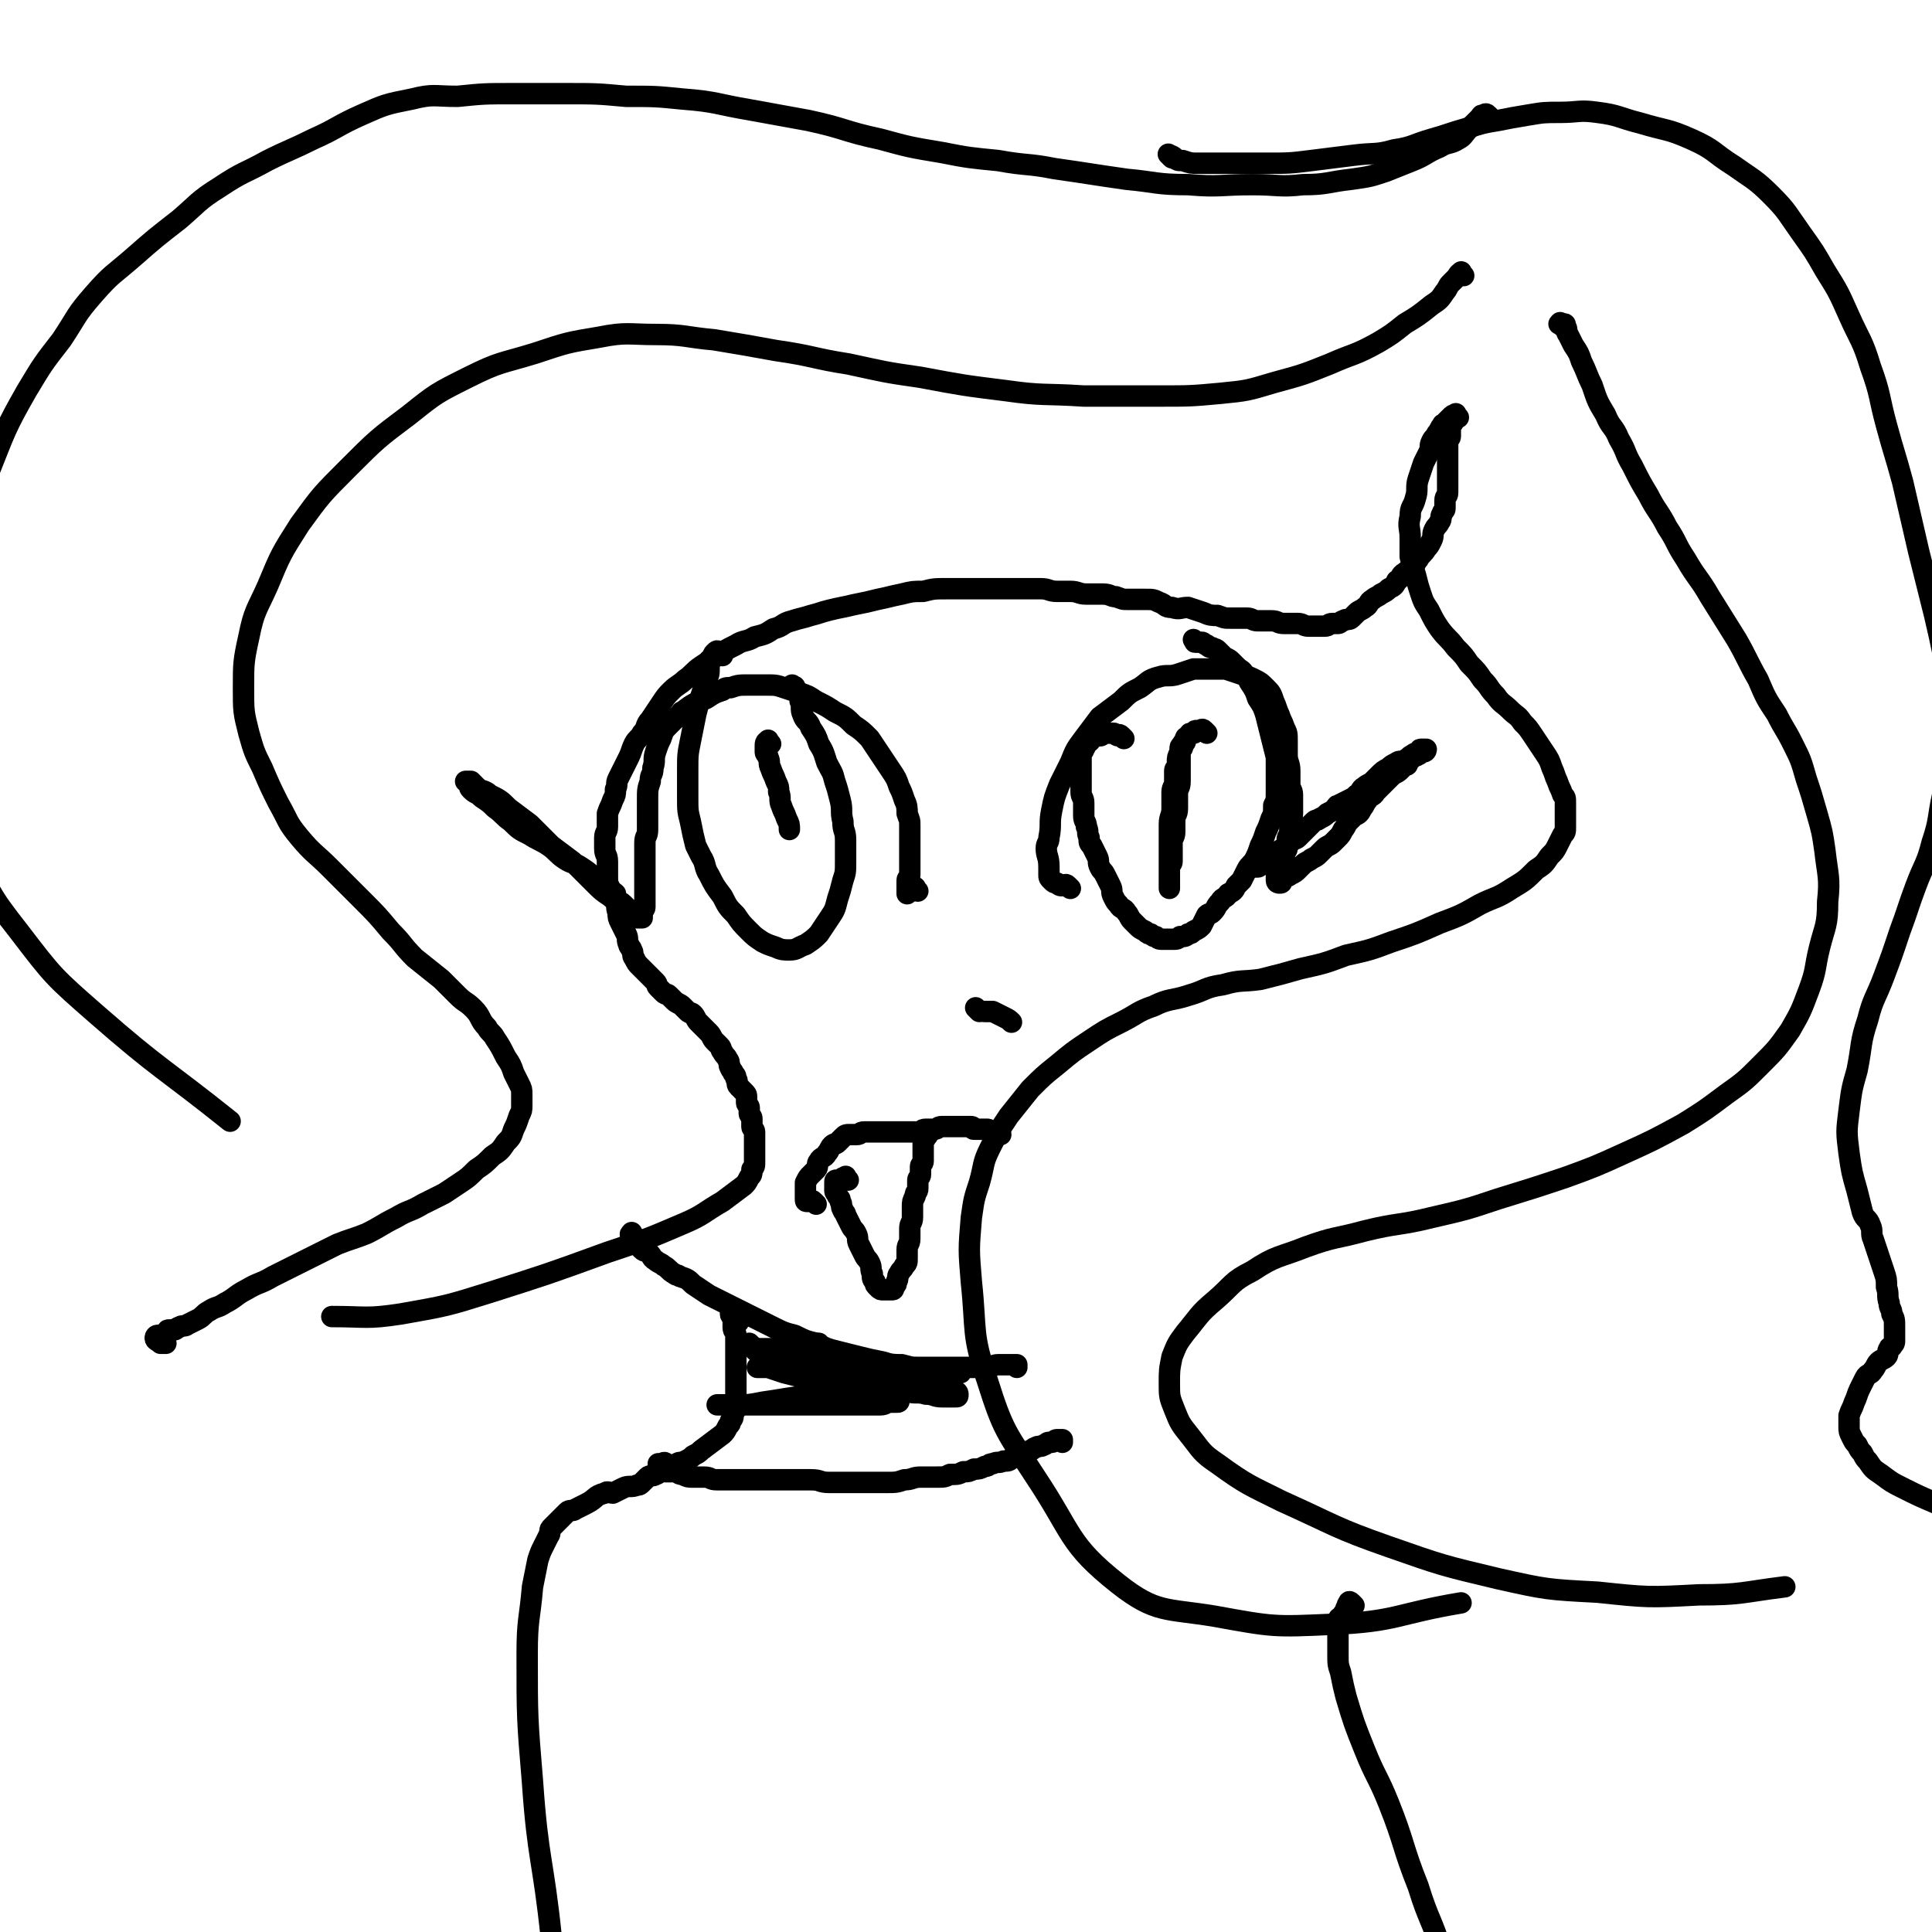 <svg viewBox='0 0 722 722' version='1.1' xmlns='http://www.w3.org/2000/svg' xmlns:xlink='http://www.w3.org/1999/xlink'><g fill='none' stroke='#000000' stroke-width='8' stroke-linecap='round' stroke-linejoin='round'><path d='M543,158c-1,-1 -1,-2 -1,-1 -1,0 0,1 0,2 0,0 0,1 0,1 0,1 0,1 0,1 0,1 0,1 0,1 0,1 0,1 0,1 0,1 -1,1 -1,2 0,0 0,1 0,1 0,1 0,1 0,1 0,1 0,1 0,2 0,1 0,1 0,2 0,1 0,1 0,2 0,1 0,1 0,2 0,1 0,1 0,2 0,2 0,2 0,3 0,1 0,1 0,2 0,1 0,1 0,2 0,2 -1,1 -1,3 0,1 0,2 0,3 0,1 -1,1 -1,2 -1,1 0,2 -1,3 -1,2 -1,1 -2,3 -1,2 0,2 -1,4 -1,2 -1,2 -2,3 -1,2 -2,2 -3,4 -1,1 -1,2 -2,3 -1,1 -2,1 -3,2 -2,1 -1,2 -3,3 -1,2 -1,2 -3,3 -1,1 -1,1 -3,2 -1,1 -2,1 -3,2 -2,1 -1,2 -3,3 -1,1 -2,1 -3,2 -1,1 -1,1 -2,2 -1,1 -2,0 -3,1 -1,0 -1,1 -2,1 -1,0 -1,0 -2,0 -2,0 -1,1 -3,1 -1,0 -1,0 -3,0 -1,0 -2,0 -3,0 -2,0 -2,-1 -4,-1 -2,0 -3,0 -5,0 -3,0 -2,-1 -5,-1 -2,0 -3,0 -5,0 -2,0 -2,-1 -4,-1 -3,0 -3,0 -6,0 -3,0 -2,0 -5,-1 -2,0 -3,0 -5,-1 -3,-1 -3,-1 -6,-2 -3,0 -3,1 -6,0 -3,0 -2,-1 -5,-2 -2,-1 -2,-1 -5,-1 -3,0 -3,0 -6,0 -3,0 -2,0 -5,-1 -2,0 -2,-1 -5,-1 -3,0 -3,0 -6,0 -3,0 -3,-1 -6,-1 -2,0 -3,0 -5,0 -3,0 -3,-1 -6,-1 -2,0 -2,0 -5,0 -3,0 -3,0 -6,0 -3,0 -3,0 -7,0 -4,0 -4,0 -8,0 -4,0 -5,0 -9,0 -5,0 -5,0 -9,1 -4,0 -4,0 -8,1 -5,1 -4,1 -9,2 -4,1 -4,1 -9,2 -4,1 -5,1 -9,2 -4,1 -3,1 -7,2 -3,1 -4,1 -7,2 -4,1 -3,2 -7,3 -3,2 -3,2 -7,3 -3,2 -4,1 -7,3 -4,2 -4,2 -7,4 -3,2 -3,2 -6,4 -3,2 -3,3 -6,5 -2,2 -3,2 -5,4 -2,2 -2,2 -4,5 -2,3 -2,3 -4,6 -2,2 -1,3 -3,5 -1,2 -2,2 -3,4 -1,2 -1,3 -2,5 -1,2 -1,2 -2,4 -1,2 -1,2 -2,4 -1,2 0,2 -1,4 0,2 0,2 -1,4 -1,3 -1,2 -2,5 0,2 0,3 0,5 0,2 -1,2 -1,4 0,2 0,2 0,4 0,3 1,2 1,5 0,2 0,3 0,5 0,3 0,3 1,5 1,2 1,2 2,4 1,2 0,3 1,5 0,2 0,2 1,4 1,2 1,2 2,4 1,2 0,2 1,4 0,1 1,1 1,2 1,1 0,2 1,3 1,2 1,2 2,3 1,1 1,1 2,2 1,1 1,1 2,2 1,1 1,1 2,2 1,1 0,1 1,2 1,1 1,1 2,2 1,1 1,0 2,1 1,1 1,1 2,2 1,1 2,1 3,2 1,1 1,1 2,2 1,1 1,0 2,1 1,1 1,2 2,3 1,1 1,1 2,2 1,1 1,1 2,2 1,1 1,2 2,3 1,1 1,1 2,2 1,1 0,1 1,2 1,2 1,1 2,3 1,1 0,2 1,3 0,1 1,1 1,2 1,1 1,1 1,2 1,1 0,2 1,3 1,1 1,1 2,2 1,1 1,1 1,2 0,1 0,1 0,2 0,1 1,1 1,2 0,1 0,1 0,2 0,1 1,1 1,2 0,1 0,2 0,3 0,1 1,1 1,2 0,1 0,2 0,3 0,1 0,1 0,2 0,2 0,2 0,4 0,1 0,1 0,2 0,2 0,2 -1,3 0,2 0,2 -1,3 -1,2 -1,2 -2,3 -4,3 -4,3 -8,6 -7,4 -7,5 -14,8 -14,6 -14,6 -29,11 -22,8 -22,8 -44,15 -16,5 -16,5 -33,8 -13,2 -13,1 -26,1 '/><path d='M545,156c-1,-1 -1,-2 -1,-1 -1,0 -1,0 -2,1 -1,1 -1,1 -2,2 0,1 -1,0 -1,1 -1,1 -1,2 -2,3 -1,2 -1,1 -2,3 -1,2 0,2 -1,4 -1,2 -1,2 -2,4 -1,3 -1,3 -2,6 -1,3 0,4 -1,7 -1,4 -2,3 -2,7 -1,4 0,4 0,8 0,4 0,4 0,7 1,4 1,4 2,7 1,4 1,4 2,7 1,3 1,3 3,6 2,4 2,4 4,7 3,4 3,3 6,7 3,3 3,3 5,6 3,3 3,3 5,6 3,3 2,3 5,6 2,3 3,3 5,5 3,3 3,2 5,5 2,2 2,2 4,5 2,3 2,3 4,6 2,3 2,3 3,6 1,2 1,3 2,5 1,3 1,2 2,5 1,1 1,1 1,3 0,2 0,3 0,5 0,2 0,2 0,4 0,2 0,2 -1,3 -1,2 -1,2 -2,4 -1,2 -1,2 -3,4 -2,3 -2,3 -5,5 -4,4 -4,4 -9,7 -6,4 -6,3 -12,6 -7,4 -7,4 -15,7 -9,4 -9,4 -18,7 -8,3 -8,3 -17,5 -8,3 -8,3 -17,5 -7,2 -7,2 -15,4 -7,1 -7,0 -14,2 -7,1 -6,2 -13,4 -6,2 -7,1 -13,4 -6,2 -6,3 -12,6 -6,3 -6,3 -12,7 -6,4 -6,4 -12,9 -5,4 -5,4 -10,9 -4,5 -4,5 -8,10 -4,6 -4,6 -7,12 -3,6 -2,6 -4,13 -2,6 -2,6 -3,13 -1,12 -1,12 0,24 2,19 0,19 6,37 6,19 7,19 18,36 14,21 12,25 31,40 14,11 18,9 36,12 22,4 22,4 44,3 24,-1 24,-4 48,-8 '/><path d='M584,122c-1,-1 -2,-1 -1,-1 0,-1 0,0 1,0 1,0 1,0 1,1 1,1 0,2 1,3 1,2 1,2 2,4 2,3 2,3 3,6 2,4 2,5 4,9 2,6 2,6 5,11 2,5 3,4 5,9 3,5 2,5 5,10 3,6 3,6 6,11 3,6 4,6 7,12 4,6 3,6 7,12 4,7 5,7 9,14 5,8 5,8 10,16 4,7 4,8 8,15 3,7 3,7 7,13 3,6 3,5 6,11 3,6 3,6 5,13 2,6 2,6 4,13 2,7 2,7 3,14 1,9 2,10 1,19 0,9 -1,9 -3,17 -2,8 -1,8 -4,16 -3,8 -3,8 -7,15 -5,7 -5,7 -11,13 -6,6 -6,6 -13,11 -8,6 -8,6 -16,11 -11,6 -11,6 -22,11 -11,5 -11,5 -22,9 -12,4 -12,4 -25,8 -12,4 -12,4 -25,7 -12,3 -13,2 -25,5 -11,3 -11,2 -22,6 -10,4 -11,3 -20,9 -8,4 -7,5 -14,11 -6,5 -6,6 -11,12 -3,4 -3,4 -5,9 -1,5 -1,5 -1,10 0,5 0,5 2,10 2,5 2,5 6,10 4,5 4,6 10,10 11,8 12,8 24,14 20,9 20,10 40,17 20,7 20,7 41,12 18,4 18,4 37,5 19,2 19,2 38,1 16,0 16,-1 32,-3 '/><path d='M547,103c-1,-1 -1,-2 -1,-1 -1,0 -1,1 -2,2 -1,1 -1,1 -2,2 -1,1 -1,2 -2,3 -2,3 -2,3 -5,5 -5,4 -5,4 -10,7 -5,4 -5,4 -10,7 -9,5 -9,4 -18,8 -10,4 -10,4 -21,7 -10,3 -10,3 -20,4 -11,1 -11,1 -23,1 -14,0 -14,0 -28,0 -15,-1 -15,0 -29,-2 -16,-2 -16,-2 -32,-5 -14,-2 -13,-2 -27,-5 -13,-2 -13,-3 -27,-5 -11,-2 -11,-2 -23,-4 -11,-1 -11,-2 -22,-2 -10,0 -11,-1 -21,1 -12,2 -12,2 -24,6 -13,4 -13,3 -25,9 -12,6 -12,6 -22,14 -12,9 -12,9 -23,20 -10,10 -10,10 -18,21 -7,11 -7,11 -12,23 -4,9 -5,9 -7,19 -2,9 -2,10 -2,19 0,9 0,9 2,17 2,7 2,7 5,13 3,7 3,7 6,13 4,7 3,7 8,13 5,6 6,6 11,11 6,6 6,6 12,12 6,6 6,6 11,12 5,5 4,5 9,10 5,4 5,4 10,8 3,3 3,3 6,6 3,3 3,2 6,5 3,3 2,4 5,7 1,2 2,2 3,4 2,3 2,3 4,7 2,3 2,3 3,6 1,2 1,2 2,4 1,2 1,2 1,4 0,2 0,2 0,4 0,2 0,2 -1,4 -1,3 -1,3 -2,5 -1,3 -1,3 -3,5 -2,3 -2,3 -5,5 -3,3 -3,3 -6,5 -3,3 -3,3 -6,5 -3,2 -3,2 -6,4 -4,2 -4,2 -8,4 -5,3 -5,2 -10,5 -6,3 -5,3 -11,6 -5,2 -6,2 -11,4 -6,3 -6,3 -12,6 -6,3 -6,3 -12,6 -5,3 -5,2 -10,5 -4,2 -4,3 -8,5 -3,2 -3,1 -6,3 -2,1 -2,2 -4,3 -2,1 -2,1 -4,2 -1,1 -2,0 -3,1 -1,0 -1,1 -2,1 -1,0 -1,0 -2,0 -1,0 0,1 -1,1 -1,1 -1,1 -2,1 0,0 -1,0 -1,0 -1,0 -1,1 -1,1 0,1 1,1 2,2 0,0 1,0 1,0 1,0 1,0 1,0 '/><path d='M400,332c-1,-1 -1,-1 -1,-1 -1,-1 -1,0 -2,0 -1,0 -1,0 -2,-1 -1,0 -1,0 -2,-1 -1,-1 -1,-1 -1,-2 0,-1 0,-2 0,-3 0,-4 -1,-4 -1,-7 0,-2 1,-2 1,-4 1,-5 0,-5 1,-10 1,-5 1,-5 3,-10 2,-4 2,-4 4,-8 2,-5 2,-5 5,-9 3,-4 3,-4 6,-8 4,-3 4,-3 8,-6 3,-3 3,-3 7,-5 3,-2 3,-3 7,-4 3,-1 4,0 7,-1 3,-1 3,-1 6,-2 3,0 3,0 6,0 3,0 3,0 6,0 3,1 3,1 6,2 3,1 3,1 5,2 2,1 2,1 4,3 2,2 2,2 3,5 1,2 1,3 2,5 1,3 1,2 2,5 1,2 1,2 1,5 0,2 0,3 0,5 0,3 1,3 1,6 0,2 0,3 0,5 0,2 1,2 1,4 0,2 0,2 0,4 0,2 0,2 0,3 0,2 -1,2 -1,4 0,1 0,2 0,3 0,2 -1,1 -1,3 0,1 0,2 0,3 0,1 -1,1 -1,2 0,1 0,1 0,2 0,1 -1,0 -1,1 0,0 0,1 0,1 0,1 -1,0 -1,1 0,0 0,1 0,1 0,1 0,1 0,2 0,0 -1,0 -1,0 0,0 0,1 0,1 0,1 0,1 0,1 0,1 1,1 1,1 1,0 1,0 1,-1 1,0 0,-1 1,-1 1,-1 1,0 2,-1 2,-1 2,-1 3,-2 1,-1 1,-1 2,-2 1,-1 2,-1 3,-2 2,-1 2,-1 3,-2 1,-1 1,-1 2,-2 1,-1 2,-1 3,-2 1,-1 1,-1 2,-2 1,-1 1,-1 2,-3 1,-1 1,-2 2,-3 1,-1 1,-1 2,-2 2,-1 2,-1 3,-3 1,-1 1,-2 2,-3 1,-2 2,-1 3,-3 1,-1 1,-1 2,-2 1,-1 1,-1 2,-2 1,-1 1,-1 2,-2 1,-1 2,-1 3,-2 1,-1 1,-1 2,-2 1,0 1,0 1,-1 1,-1 1,-1 2,-2 1,-1 1,0 2,-1 1,0 0,-1 1,-1 0,0 1,0 1,0 1,0 1,-1 1,-1 0,0 -1,0 -2,0 -1,0 0,1 -1,1 -1,1 -1,0 -2,1 -2,1 -1,1 -3,2 -1,1 -2,0 -3,1 -2,1 -2,1 -3,2 -2,1 -2,1 -4,3 -1,1 -1,1 -2,2 -1,1 -2,1 -3,2 -2,1 -1,2 -3,3 -1,1 -1,1 -3,2 -2,1 -2,1 -4,2 -1,0 0,1 -1,1 -1,1 -1,1 -3,2 -1,1 -1,1 -3,2 -1,1 -1,0 -2,1 -1,1 -1,1 -2,2 -1,1 -1,1 -2,2 -1,1 -1,1 -2,2 -1,1 -1,0 -2,1 -1,1 -1,1 -2,2 0,1 0,1 -1,1 -1,1 -1,0 -2,1 -1,1 -1,1 -2,2 -1,1 -1,0 -2,1 -1,0 0,1 -1,1 0,1 0,1 -1,1 0,0 -1,0 -1,0 -1,0 0,1 -1,1 0,0 0,0 -1,0 '/><path d='M451,274c-1,-1 -1,-1 -1,-1 -1,-1 -1,0 -1,0 0,0 0,0 -1,0 0,0 -1,0 -1,0 -1,0 0,1 -1,1 0,0 -1,0 -1,0 -1,0 0,1 -1,1 0,1 -1,0 -1,1 0,0 0,1 0,1 0,1 -1,0 -1,1 -1,1 -1,1 -1,2 0,1 0,1 0,2 0,2 0,2 0,3 0,2 0,2 0,3 0,2 0,2 0,4 0,3 -1,2 -1,5 0,2 0,3 0,5 0,3 -1,2 -1,5 0,2 0,2 0,4 0,2 -1,2 -1,4 0,1 0,2 0,3 0,2 0,2 0,4 0,1 -1,1 -1,2 0,1 0,2 0,3 0,1 0,1 0,1 0,1 0,1 0,2 0,1 0,1 0,1 0,1 0,1 0,1 0,0 0,0 0,-1 0,0 0,0 0,-1 0,0 0,0 0,-1 0,-1 0,-1 0,-2 0,-1 0,-1 0,-3 0,-2 0,-2 0,-4 0,-3 0,-3 0,-6 0,-3 0,-3 0,-6 0,-3 1,-3 1,-6 0,-3 0,-3 0,-6 0,-2 1,-2 1,-4 0,-2 0,-2 0,-4 0,-1 1,-1 1,-2 0,0 0,-1 0,-1 0,-2 0,-2 1,-4 0,-1 1,-1 1,-2 '/><path d='M420,276c-1,-1 -1,-1 -1,-1 -1,-1 -1,0 -1,0 -1,0 -1,-1 -2,-1 0,0 0,0 -1,0 -1,0 -1,0 -2,0 -1,0 -1,1 -2,1 0,0 -1,0 -1,0 -1,0 -1,0 -2,1 -1,0 0,1 -1,1 0,1 -1,0 -1,1 -1,1 0,1 -1,2 0,1 -1,1 -1,2 0,1 0,2 0,3 0,2 0,2 0,3 0,2 0,2 0,4 0,2 0,2 0,4 0,2 1,2 1,4 0,2 0,3 0,5 0,2 1,2 1,4 1,2 0,2 1,4 0,2 0,2 1,3 1,2 1,2 2,4 1,2 0,2 1,4 1,2 1,1 2,3 1,2 1,2 2,4 1,2 0,2 1,4 1,2 1,2 2,3 1,2 2,1 3,3 1,1 1,2 2,3 1,1 1,1 2,2 1,1 1,1 3,2 1,1 1,1 2,1 1,1 1,1 2,1 1,1 1,1 3,1 1,0 2,0 3,0 2,0 2,0 3,-1 2,0 2,0 3,-1 1,0 1,0 2,-1 2,-1 2,-1 3,-2 1,-2 1,-2 2,-4 1,-1 1,0 2,-1 2,-2 1,-2 3,-4 1,-2 2,-1 3,-3 2,-1 2,-1 3,-3 1,-1 1,-1 2,-2 1,-2 1,-2 2,-4 1,-2 2,-2 3,-4 1,-2 1,-2 2,-5 1,-2 1,-2 2,-5 1,-2 1,-2 2,-5 1,-2 1,-2 1,-5 1,-2 1,-2 1,-5 0,-2 0,-2 0,-5 0,-4 0,-4 0,-8 -1,-4 -1,-4 -2,-8 -1,-4 -1,-4 -2,-8 -1,-3 -1,-3 -3,-6 -1,-3 -1,-3 -3,-6 -1,-2 -1,-2 -2,-3 -1,-2 -1,-1 -3,-3 -1,-1 -1,-1 -2,-2 -1,-1 -2,-1 -3,-2 -1,-1 -1,-1 -2,-2 -1,-1 -1,0 -2,-1 -1,0 -1,0 -2,-1 -1,0 -1,-1 -2,-1 -1,0 -1,0 -2,0 -1,0 0,0 -1,-1 '/><path d='M343,333c-1,-1 -1,-2 -1,-1 -1,0 -1,1 -1,1 0,0 -1,0 -1,0 -1,0 -1,1 -1,1 0,0 0,0 0,-1 0,-1 0,-1 0,-2 0,-1 0,-1 0,-2 0,-1 1,-1 1,-2 0,-2 0,-2 0,-4 0,-2 0,-2 0,-4 0,-2 0,-2 0,-5 0,-2 0,-3 0,-5 0,-3 0,-2 -1,-5 0,-2 0,-3 -1,-5 -1,-3 -1,-3 -2,-5 -1,-3 -1,-3 -3,-6 -2,-3 -2,-3 -4,-6 -2,-3 -2,-3 -4,-6 -3,-3 -3,-3 -6,-5 -3,-3 -3,-3 -7,-5 -3,-2 -3,-2 -7,-4 -3,-2 -3,-2 -6,-3 -3,-1 -3,-1 -6,-2 -3,-1 -3,-1 -7,-1 -3,0 -3,0 -6,0 -4,0 -4,0 -7,1 -2,0 -2,0 -3,1 -3,1 -3,1 -6,3 -5,2 -5,2 -9,5 -1,0 0,1 -1,1 -2,2 -2,2 -4,4 -2,2 -2,2 -3,5 -1,2 -1,2 -2,5 -1,3 0,3 -1,6 0,3 -1,2 -1,5 -1,3 -1,3 -1,7 0,3 0,3 0,6 0,3 0,3 0,5 0,3 -1,2 -1,5 0,2 0,2 0,4 0,2 0,2 0,3 0,2 0,2 0,3 0,2 0,2 0,3 0,1 0,1 0,2 0,1 0,1 0,2 0,1 0,1 0,2 0,1 0,1 0,1 0,1 0,1 0,2 0,1 0,1 0,1 0,1 0,1 0,1 0,1 -1,1 -1,2 0,0 0,1 0,1 0,1 0,1 0,1 0,0 0,0 -1,0 0,0 -1,0 -1,0 -1,0 0,0 -1,-1 -1,-1 -1,-1 -2,-2 -1,-1 -1,-1 -2,-2 -2,-2 -3,-1 -5,-3 -3,-2 -3,-2 -6,-5 -4,-4 -4,-4 -8,-8 -4,-3 -4,-3 -8,-6 -4,-4 -4,-4 -8,-8 -4,-3 -4,-3 -8,-6 -3,-3 -3,-3 -7,-5 -2,-2 -3,-1 -5,-3 -1,-1 -1,-1 -2,-2 0,0 0,0 -1,0 0,0 -1,0 -1,0 0,0 1,0 1,1 1,1 0,1 1,2 2,2 2,1 4,3 3,2 3,2 5,4 3,2 3,3 6,5 3,3 3,3 7,5 3,2 4,2 7,4 3,2 3,3 6,5 3,2 3,1 6,3 3,2 3,2 5,4 3,2 2,2 5,4 1,1 2,1 3,2 '/><path d='M270,245c-1,-1 -1,-1 -1,-1 -1,-1 -1,-1 -2,0 -1,1 0,1 -1,2 0,1 -1,0 -1,1 0,1 0,1 0,2 0,3 0,3 -1,5 -1,3 -1,3 -2,6 -1,3 -1,3 -2,7 -1,5 -1,5 -2,10 -1,5 -1,5 -1,11 0,5 0,5 0,10 0,5 0,5 1,9 1,5 1,5 2,9 1,2 1,2 2,4 2,3 1,4 3,7 2,4 2,4 5,8 2,4 2,4 5,7 2,3 2,3 5,6 2,2 2,2 5,4 2,1 2,1 5,2 2,1 3,1 5,1 3,0 3,-1 6,-2 3,-2 3,-2 5,-4 2,-3 2,-3 4,-6 2,-3 2,-3 3,-7 1,-3 1,-3 2,-7 1,-3 1,-3 1,-7 0,-4 0,-4 0,-8 0,-4 -1,-3 -1,-7 -1,-4 0,-4 -1,-8 -1,-4 -1,-4 -2,-7 -1,-4 -1,-3 -3,-7 -1,-3 -1,-4 -3,-7 -1,-3 -1,-3 -3,-6 -1,-3 -2,-2 -3,-5 -1,-2 0,-3 -1,-5 0,-2 0,-2 -1,-3 0,-1 0,-1 -1,-2 0,-1 0,0 -1,-1 '/><path d='M288,278c-1,-1 -1,-2 -1,-1 -1,0 -1,1 -1,2 0,1 0,1 0,2 0,1 1,1 1,2 1,2 0,2 1,4 1,3 1,2 2,5 1,2 1,2 1,4 1,2 0,3 1,5 1,3 1,2 2,5 1,2 1,2 1,4 '/><path d='M366,378c-1,-1 -2,-2 -1,-1 0,0 1,1 3,1 1,0 2,0 3,0 2,1 2,1 4,2 2,1 2,1 3,2 '/><path d='M305,450c-1,-1 -1,-1 -1,-1 -1,-1 -1,0 -2,0 -1,0 -1,0 -1,-1 0,0 0,0 0,-1 0,-1 0,-1 0,-2 0,-1 0,-2 0,-3 1,-2 1,-2 2,-3 1,-1 1,-1 2,-2 1,-1 0,-2 1,-3 1,-2 2,-1 3,-3 1,-1 1,-2 2,-3 1,-1 1,0 2,-1 1,-1 1,-1 2,-2 1,-1 1,-1 3,-1 1,0 1,0 2,0 2,0 1,-1 3,-1 1,0 1,0 2,0 1,0 1,0 2,0 2,0 2,0 3,0 2,0 2,0 3,0 2,0 2,0 3,0 2,0 2,0 4,0 2,0 2,0 3,0 2,0 1,-1 3,-1 1,0 2,0 3,0 2,0 1,-1 3,-1 1,0 2,0 3,0 1,0 1,0 2,0 1,0 1,0 2,0 1,0 1,0 2,0 1,0 1,0 2,0 1,0 0,1 1,1 1,0 1,0 2,0 1,0 1,0 1,0 1,0 1,0 1,0 1,0 1,0 1,0 1,0 0,1 1,1 0,0 1,0 1,0 1,0 1,0 1,0 1,0 1,0 1,0 1,0 1,1 1,1 '/><path d='M317,441c-1,-1 -1,-2 -1,-1 -1,0 -1,0 -2,1 0,0 -1,0 -1,0 -1,0 -1,0 -1,1 0,0 0,1 0,1 0,1 0,1 0,2 0,1 1,1 1,2 1,1 1,1 1,2 1,1 0,2 1,3 0,1 1,1 1,2 1,2 1,2 2,4 1,2 1,1 2,3 1,2 0,2 1,4 1,2 1,2 2,4 1,2 1,1 2,3 1,2 0,2 1,4 0,2 0,2 1,3 0,1 0,1 1,2 1,1 1,1 2,1 0,0 1,0 1,0 1,0 1,0 2,0 1,0 1,0 1,-1 1,-1 1,-1 1,-2 1,-1 0,-2 1,-3 1,-2 1,-1 2,-3 1,-1 1,-1 1,-3 0,-1 0,-2 0,-3 0,-2 1,-2 1,-4 0,-2 0,-2 0,-4 0,-2 1,-2 1,-4 0,-2 0,-2 0,-4 0,-2 0,-2 1,-4 0,-2 1,-1 1,-3 0,-1 0,-2 0,-3 0,-1 1,-1 1,-2 0,-1 0,-2 0,-3 0,-1 1,-1 1,-2 0,-1 0,-1 0,-2 0,-1 0,-1 0,-2 0,-1 0,-1 0,-2 0,-1 0,-1 0,-2 0,-1 1,0 1,-1 1,-1 1,-1 1,-2 '/><path d='M237,462c-1,-1 -1,-2 -1,-1 -1,0 0,1 0,2 0,1 1,1 1,1 1,1 1,1 1,1 1,1 1,1 2,2 1,1 1,0 2,1 2,1 1,2 3,3 1,1 2,1 3,2 2,1 2,2 4,3 1,1 1,0 2,1 3,1 3,1 5,3 3,2 3,2 6,4 4,2 4,2 8,4 4,2 4,2 8,4 4,2 4,2 8,4 4,2 4,2 8,3 4,2 4,2 8,3 4,2 4,2 8,3 4,1 4,1 8,2 4,1 4,1 9,2 3,1 4,1 7,1 4,1 3,1 7,1 3,0 3,0 6,0 4,0 4,0 7,0 3,0 3,0 6,0 3,0 3,0 6,0 2,0 2,-1 4,-1 1,0 2,0 3,0 2,0 2,0 3,0 1,0 1,0 1,0 0,0 0,1 0,1 '/><path d='M557,44c-1,-1 -1,-1 -1,-1 -1,-1 -1,0 -2,0 -1,0 0,1 -1,1 -1,1 -1,1 -2,2 -1,1 -1,1 -2,2 -2,2 -2,3 -4,4 -3,2 -4,1 -7,3 -5,2 -5,3 -10,5 -5,2 -5,2 -10,4 -6,2 -6,2 -13,3 -9,1 -9,2 -18,2 -9,1 -9,0 -19,0 -12,0 -12,1 -24,0 -12,0 -12,-1 -23,-2 -14,-2 -13,-2 -27,-4 -10,-2 -10,-1 -21,-3 -10,-1 -11,-1 -21,-3 -12,-2 -12,-2 -23,-5 -14,-3 -13,-4 -27,-7 -11,-2 -11,-2 -22,-4 -12,-2 -12,-3 -25,-4 -10,-1 -10,-1 -21,-1 -11,-1 -11,-1 -23,-1 -9,0 -10,0 -19,0 -11,0 -11,0 -21,1 -9,0 -9,-1 -17,1 -10,2 -10,2 -19,6 -9,4 -9,5 -18,9 -8,4 -9,4 -17,8 -9,5 -9,4 -18,10 -8,5 -8,6 -15,12 -9,7 -9,7 -17,14 -8,7 -8,6 -15,14 -7,8 -6,8 -12,17 -7,9 -7,9 -13,19 -8,14 -8,15 -14,30 -6,16 -6,16 -10,33 -3,14 -3,14 -4,28 -1,13 -1,13 -1,26 0,12 -1,12 1,24 2,15 1,16 7,30 7,16 7,17 18,31 13,17 13,17 29,31 24,21 25,20 50,40 '/><path d='M438,59c-1,-1 -2,-2 -1,-1 0,0 1,0 2,1 1,1 1,1 3,1 3,1 3,1 6,1 6,0 6,0 12,0 7,0 7,0 13,0 9,0 9,0 17,-1 8,-1 8,-1 16,-2 8,-1 8,0 15,-2 7,-1 7,-2 14,-4 7,-2 6,-2 13,-4 6,-2 6,-2 12,-3 5,-1 5,-1 11,-2 6,-1 6,-1 12,-1 7,0 7,-1 14,0 8,1 8,2 16,4 10,3 10,2 19,6 9,4 8,5 16,10 7,5 8,5 14,11 6,6 6,7 11,14 5,7 5,7 9,14 5,8 5,8 9,17 4,9 5,9 8,19 4,11 3,11 6,22 3,11 3,10 6,21 3,13 3,13 6,26 3,12 3,12 6,24 3,13 3,13 5,26 2,10 2,10 2,20 -1,11 -2,11 -4,21 -2,9 -1,9 -4,18 -2,8 -3,8 -6,16 -3,8 -3,9 -6,17 -3,9 -3,9 -6,17 -3,8 -4,8 -6,16 -3,9 -2,9 -4,19 -2,7 -2,7 -3,15 -1,8 -1,8 0,16 1,7 1,7 3,14 1,4 1,4 2,8 1,3 2,2 3,5 1,2 0,3 1,5 1,3 1,3 2,6 1,3 1,3 2,6 1,3 1,3 1,6 1,3 0,3 1,6 0,2 1,2 1,4 1,2 1,2 1,5 0,0 0,1 0,1 0,2 0,2 0,4 0,1 0,1 -1,2 0,1 -1,0 -1,1 -1,1 0,2 -1,3 -1,1 -2,1 -3,2 -1,1 -1,2 -2,3 -1,2 -2,1 -3,3 -1,2 -1,2 -2,4 -1,2 -1,3 -2,5 -1,3 -1,2 -2,5 0,2 0,2 0,4 0,2 0,2 1,4 1,2 1,2 2,3 1,2 1,2 2,3 1,2 1,2 2,3 2,3 2,3 5,5 4,3 4,3 8,5 6,3 6,3 13,6 9,3 9,4 18,6 14,3 14,3 28,5 20,2 20,3 40,3 17,0 17,-1 34,-4 7,-1 7,-1 13,-3 '/><path d='M281,503c-1,-1 -1,-1 -1,-1 '/><path d='M276,494c-1,-1 -1,-1 -1,-1 -1,-1 -1,-1 -1,-2 0,-1 -1,-1 -1,-1 0,0 0,1 0,1 0,1 1,1 1,2 0,1 0,2 0,3 0,2 1,1 1,3 0,1 0,2 0,3 0,3 0,3 0,5 0,2 0,2 0,4 0,2 0,2 0,4 0,2 0,2 0,3 0,2 0,2 0,4 0,2 0,2 0,3 0,2 0,2 -1,3 0,2 0,2 -1,3 0,1 0,1 -1,2 -1,2 -1,2 -2,3 -4,3 -4,3 -8,6 -1,1 -1,1 -3,2 -1,1 -1,1 -3,2 -1,1 -2,0 -3,1 -2,1 -1,1 -3,2 -1,1 -2,0 -3,1 -1,0 -1,1 -2,1 -1,1 -2,0 -3,1 -1,1 -1,1 -2,2 -1,1 -1,1 -2,1 -2,1 -3,0 -5,1 -2,1 -2,1 -4,2 -1,0 -2,-1 -3,0 -4,1 -3,2 -7,4 -2,1 -2,1 -4,2 -1,1 -2,0 -3,1 -1,1 -1,1 -2,2 -1,1 -1,1 -2,2 -1,1 -1,1 -2,2 -1,1 0,2 -1,3 -1,2 -1,2 -2,4 -1,2 -1,2 -2,5 -1,5 -1,5 -2,10 -1,12 -2,12 -2,25 0,24 0,24 2,48 2,29 4,29 7,58 1,12 1,12 2,24 0,6 -1,6 0,12 0,5 1,5 2,10 '/><path d='M506,600c-1,-1 -1,-1 -1,-1 -1,-1 -1,0 -1,0 -1,1 0,1 -1,2 0,1 0,1 -1,2 -1,2 -2,1 -2,3 -1,2 0,3 0,5 0,4 0,4 0,7 0,4 0,4 1,7 1,5 1,5 2,9 3,10 3,10 7,20 4,10 5,10 9,20 6,15 5,16 11,31 4,13 5,12 9,25 3,9 3,10 6,19 1,3 1,3 2,6 '/><path d='M250,548c-1,-1 -1,-1 -1,-1 -1,-1 -1,0 -2,0 0,0 -1,0 -1,0 0,1 0,1 1,2 1,1 1,1 2,1 1,0 2,0 3,0 2,0 1,1 3,1 2,1 2,1 4,1 2,0 2,0 4,0 3,0 2,1 5,1 3,0 3,0 6,0 4,0 4,0 7,0 4,0 4,0 8,0 4,0 4,0 7,0 4,0 4,0 7,0 4,0 3,1 7,1 3,0 4,0 7,0 4,0 4,0 7,0 4,0 4,0 7,0 4,0 4,0 7,-1 3,0 3,-1 6,-1 3,0 3,0 6,0 3,0 3,0 5,-1 3,0 3,0 5,-1 2,0 2,0 4,-1 2,0 2,0 4,-1 2,0 1,-1 3,-1 2,-1 2,0 4,-1 2,0 2,0 3,-1 2,-1 2,-1 4,-2 1,-1 2,0 3,-1 1,0 1,-1 2,-1 1,-1 2,0 3,-1 1,0 1,-1 2,-1 0,0 1,0 1,0 1,0 1,-1 2,-1 0,0 1,0 1,0 1,0 1,0 1,0 0,0 0,1 0,1 '/><path d='M303,507c-1,-1 -2,-1 -1,-1 0,-1 0,-1 1,-1 1,0 1,0 1,-1 1,0 0,-1 1,-1 0,0 1,0 1,0 0,0 0,-1 0,-1 0,0 0,0 -1,0 -1,0 -1,0 -3,0 -1,0 -2,0 -3,0 -2,0 -1,1 -3,1 -1,0 -2,0 -3,0 -2,0 -1,1 -3,1 -1,0 -1,0 -3,0 -1,0 -1,0 -2,0 -1,0 -1,0 -2,0 0,0 -1,0 -1,0 0,0 0,1 1,1 1,1 1,1 2,1 3,1 4,0 7,1 4,1 3,1 7,2 5,1 6,1 11,2 7,1 6,2 13,3 6,1 6,1 12,2 5,1 4,1 9,2 3,0 3,0 6,0 2,0 2,1 4,1 0,0 1,0 1,0 1,0 0,1 1,1 0,0 1,0 1,0 1,0 1,1 1,1 0,1 0,1 -1,1 0,0 0,0 -1,0 -2,0 -2,0 -4,0 -3,0 -3,-1 -6,-1 -3,-1 -4,0 -7,-1 -6,-1 -5,-1 -11,-2 -6,-1 -6,-1 -12,-2 -5,-1 -5,0 -10,-1 -5,-1 -4,-2 -9,-3 -3,-1 -3,-1 -7,-1 -2,0 -2,0 -4,0 -1,0 -1,0 -2,0 0,0 -1,0 -1,0 0,0 1,0 1,0 2,0 2,0 3,0 3,1 3,1 6,2 4,1 4,1 8,2 5,1 5,1 10,2 5,1 5,0 10,1 4,1 4,1 8,2 2,1 2,0 4,1 1,0 1,0 2,1 1,0 1,1 1,1 0,1 0,1 -1,1 -1,0 -1,0 -2,0 -2,0 -2,1 -4,1 -4,0 -4,0 -8,0 -5,0 -5,0 -11,0 -5,0 -5,0 -10,0 -5,0 -5,0 -10,0 -5,0 -5,0 -10,0 -3,0 -3,0 -6,0 -2,0 -2,0 -4,0 -1,0 -2,0 -2,0 0,0 1,0 1,0 1,0 1,0 1,0 3,0 3,0 5,0 5,0 5,0 10,-1 7,-1 6,-1 13,-2 8,-1 9,-1 17,-2 8,-1 8,-2 16,-3 6,-1 7,-1 13,-2 5,-1 4,-1 9,-2 2,-1 3,-1 5,-1 1,0 1,1 1,1 '/></g>
</svg>